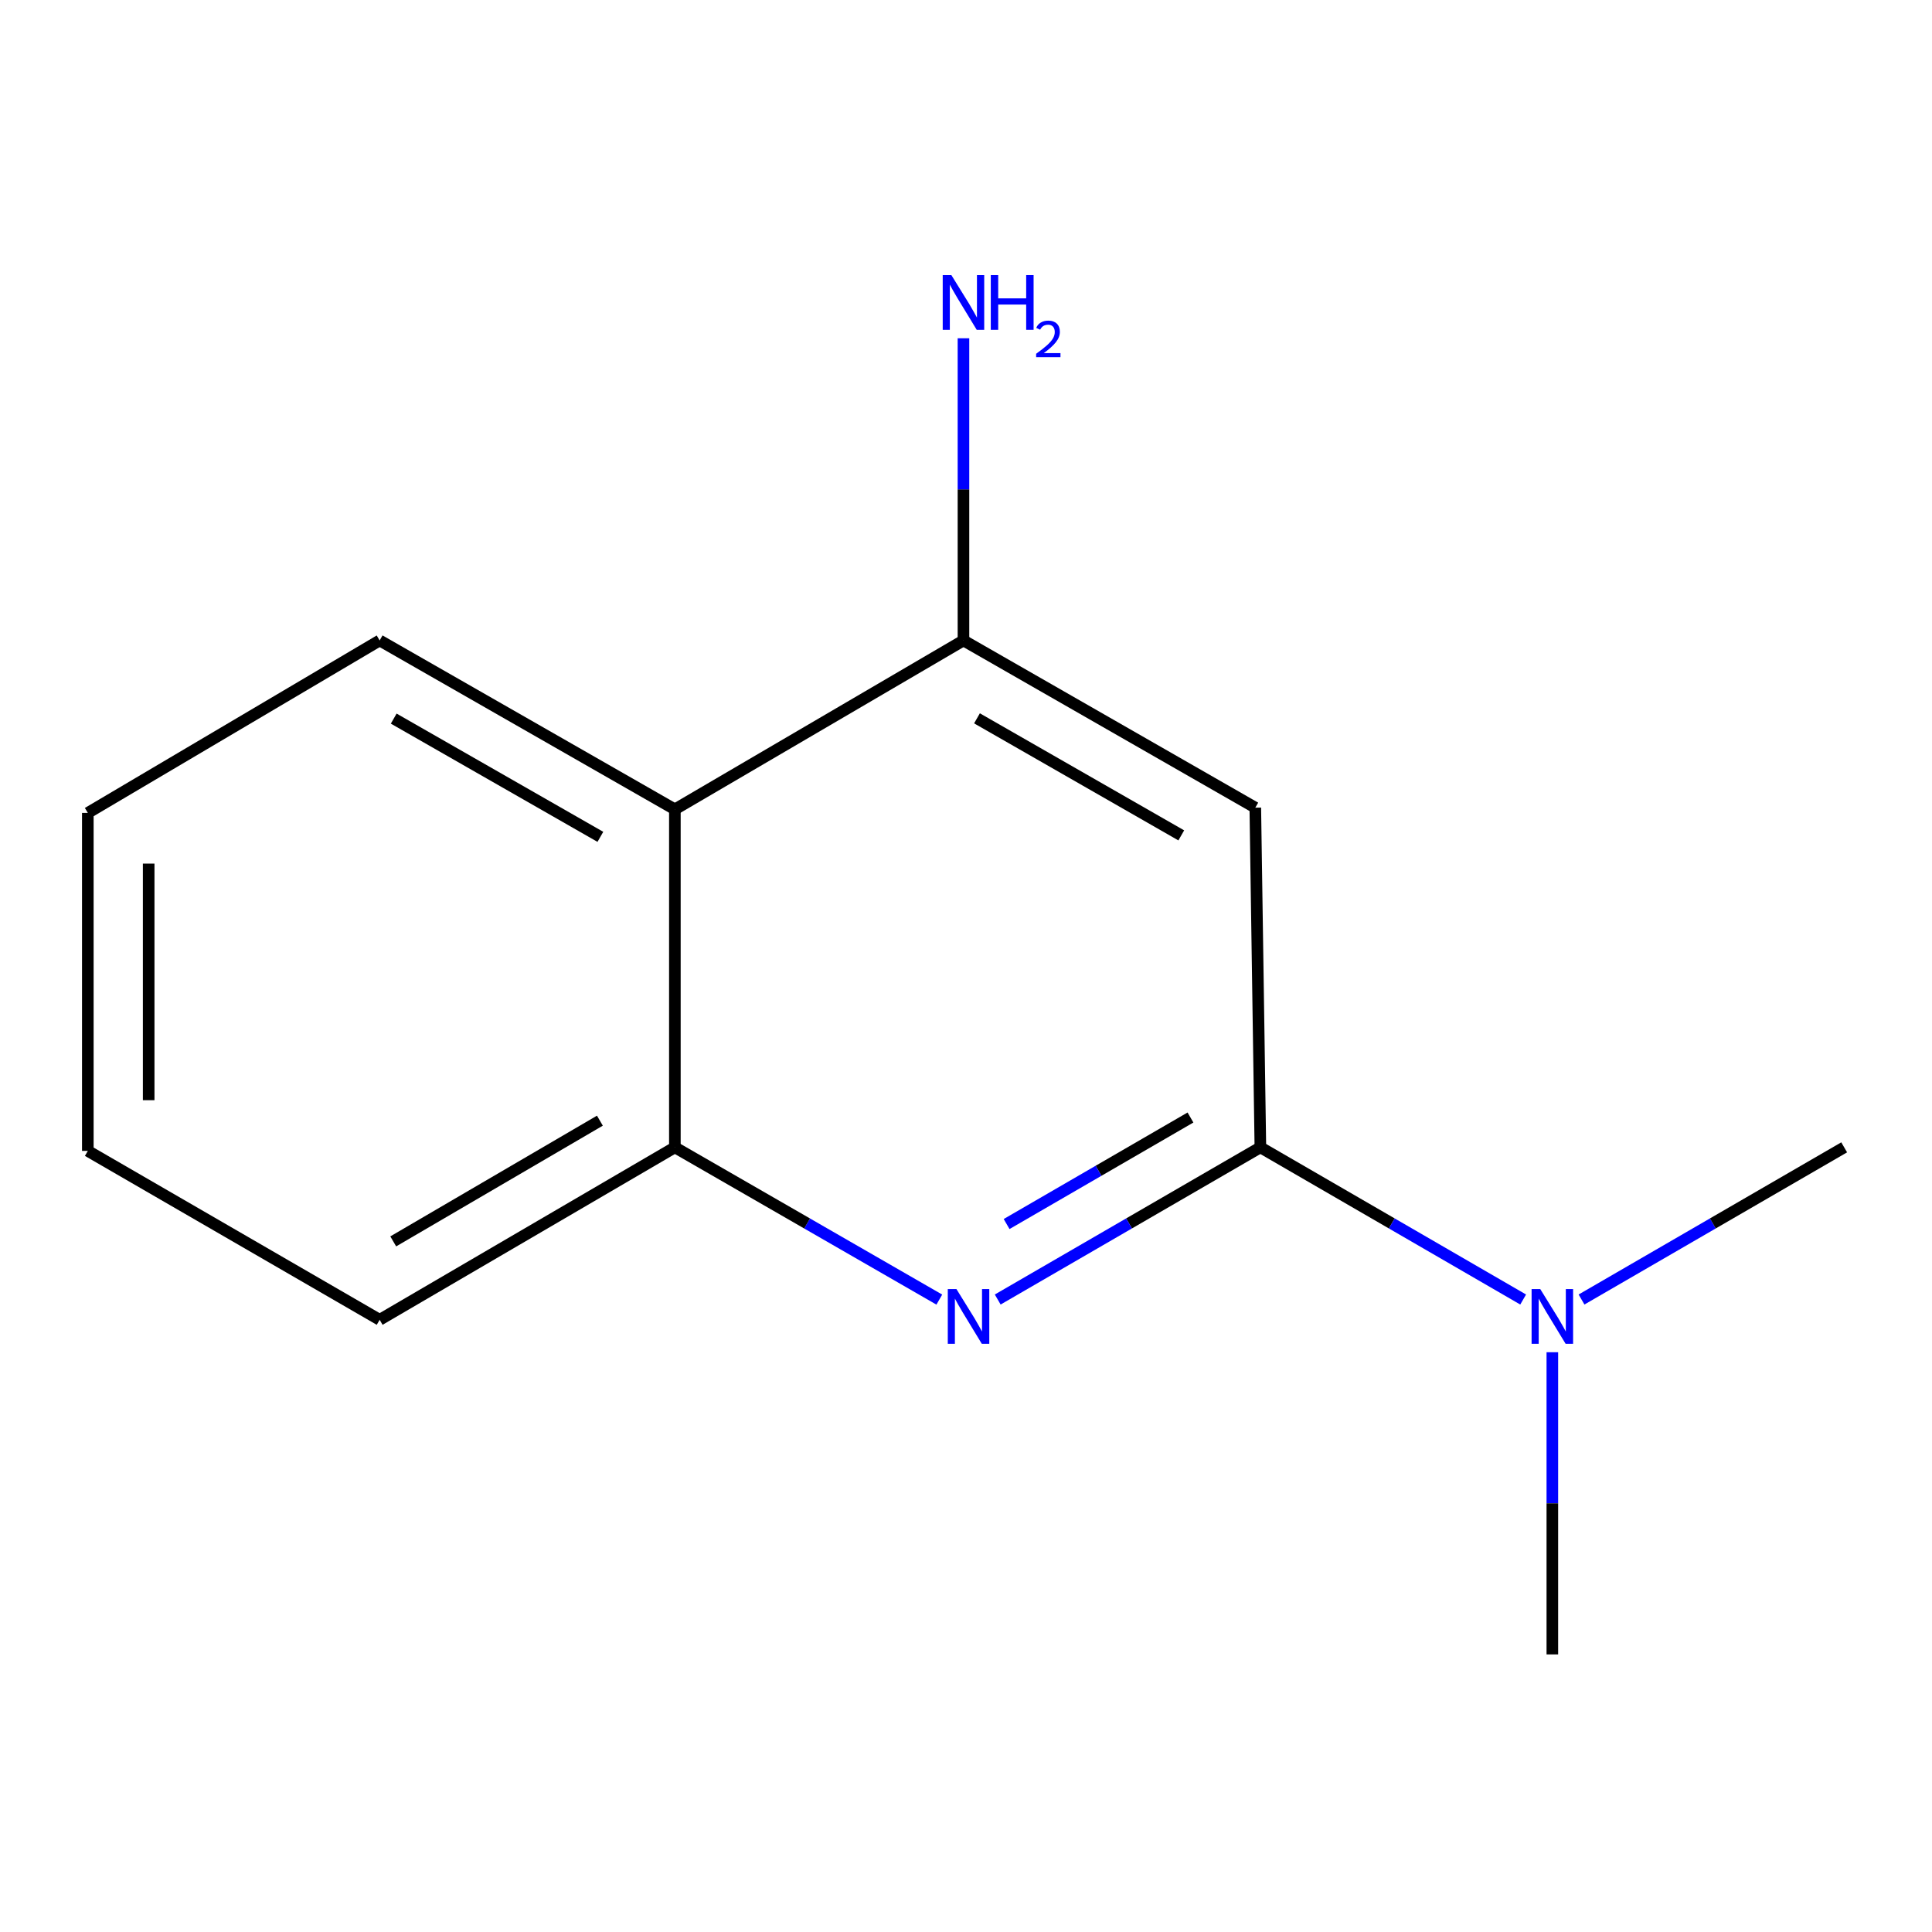 <?xml version='1.0' encoding='iso-8859-1'?>
<svg version='1.1' baseProfile='full'
              xmlns='http://www.w3.org/2000/svg'
                      xmlns:rdkit='http://www.rdkit.org/xml'
                      xmlns:xlink='http://www.w3.org/1999/xlink'
                  xml:space='preserve'
width='1000px' height='1000px' viewBox='0 0 1000 1000'>
<!-- END OF HEADER -->
<rect style='opacity:1.0;fill:#FFFFFF;stroke:none' width='1000' height='1000' x='0' y='0'> </rect>
<path class='bond-0' d='M 652.367,593.863 L 584.392,633.245' style='fill:none;fill-rule:evenodd;stroke:#000000;stroke-width:6px;stroke-linecap:butt;stroke-linejoin:miter;stroke-opacity:1' />
<path class='bond-0' d='M 584.392,633.245 L 516.417,672.627' style='fill:none;fill-rule:evenodd;stroke:#0000FF;stroke-width:6px;stroke-linecap:butt;stroke-linejoin:miter;stroke-opacity:1' />
<path class='bond-0' d='M 616.184,578.423 L 568.601,605.99' style='fill:none;fill-rule:evenodd;stroke:#000000;stroke-width:6px;stroke-linecap:butt;stroke-linejoin:miter;stroke-opacity:1' />
<path class='bond-0' d='M 568.601,605.99 L 521.019,633.557' style='fill:none;fill-rule:evenodd;stroke:#0000FF;stroke-width:6px;stroke-linecap:butt;stroke-linejoin:miter;stroke-opacity:1' />
<path class='bond-1' d='M 652.367,593.863 L 649.742,418.047' style='fill:none;fill-rule:evenodd;stroke:#000000;stroke-width:6px;stroke-linecap:butt;stroke-linejoin:miter;stroke-opacity:1' />
<path class='bond-5' d='M 652.367,593.863 L 720.376,633.246' style='fill:none;fill-rule:evenodd;stroke:#000000;stroke-width:6px;stroke-linecap:butt;stroke-linejoin:miter;stroke-opacity:1' />
<path class='bond-5' d='M 720.376,633.246 L 788.385,672.63' style='fill:none;fill-rule:evenodd;stroke:#0000FF;stroke-width:6px;stroke-linecap:butt;stroke-linejoin:miter;stroke-opacity:1' />
<path class='bond-3' d='M 486.188,672.669 L 417.75,633.266' style='fill:none;fill-rule:evenodd;stroke:#0000FF;stroke-width:6px;stroke-linecap:butt;stroke-linejoin:miter;stroke-opacity:1' />
<path class='bond-3' d='M 417.75,633.266 L 349.313,593.863' style='fill:none;fill-rule:evenodd;stroke:#000000;stroke-width:6px;stroke-linecap:butt;stroke-linejoin:miter;stroke-opacity:1' />
<path class='bond-2' d='M 649.742,418.047 L 498.688,331.495' style='fill:none;fill-rule:evenodd;stroke:#000000;stroke-width:6px;stroke-linecap:butt;stroke-linejoin:miter;stroke-opacity:1' />
<path class='bond-2' d='M 611.424,432.395 L 505.686,371.808' style='fill:none;fill-rule:evenodd;stroke:#000000;stroke-width:6px;stroke-linecap:butt;stroke-linejoin:miter;stroke-opacity:1' />
<path class='bond-4' d='M 498.688,331.495 L 349.313,418.922' style='fill:none;fill-rule:evenodd;stroke:#000000;stroke-width:6px;stroke-linecap:butt;stroke-linejoin:miter;stroke-opacity:1' />
<path class='bond-6' d='M 498.688,331.495 L 498.688,253.292' style='fill:none;fill-rule:evenodd;stroke:#000000;stroke-width:6px;stroke-linecap:butt;stroke-linejoin:miter;stroke-opacity:1' />
<path class='bond-6' d='M 498.688,253.292 L 498.688,175.088' style='fill:none;fill-rule:evenodd;stroke:#0000FF;stroke-width:6px;stroke-linecap:butt;stroke-linejoin:miter;stroke-opacity:1' />
<path class='bond-8' d='M 349.313,593.863 L 196.509,683.127' style='fill:none;fill-rule:evenodd;stroke:#000000;stroke-width:6px;stroke-linecap:butt;stroke-linejoin:miter;stroke-opacity:1' />
<path class='bond-8' d='M 310.504,580.055 L 203.541,642.54' style='fill:none;fill-rule:evenodd;stroke:#000000;stroke-width:6px;stroke-linecap:butt;stroke-linejoin:miter;stroke-opacity:1' />
<path class='bond-13' d='M 349.313,593.863 L 349.313,418.922' style='fill:none;fill-rule:evenodd;stroke:#000000;stroke-width:6px;stroke-linecap:butt;stroke-linejoin:miter;stroke-opacity:1' />
<path class='bond-7' d='M 349.313,418.922 L 196.509,331.495' style='fill:none;fill-rule:evenodd;stroke:#000000;stroke-width:6px;stroke-linecap:butt;stroke-linejoin:miter;stroke-opacity:1' />
<path class='bond-7' d='M 310.75,433.148 L 203.787,371.95' style='fill:none;fill-rule:evenodd;stroke:#000000;stroke-width:6px;stroke-linecap:butt;stroke-linejoin:miter;stroke-opacity:1' />
<path class='bond-9' d='M 803.491,699.911 L 803.491,778.115' style='fill:none;fill-rule:evenodd;stroke:#0000FF;stroke-width:6px;stroke-linecap:butt;stroke-linejoin:miter;stroke-opacity:1' />
<path class='bond-9' d='M 803.491,778.115 L 803.491,856.318' style='fill:none;fill-rule:evenodd;stroke:#000000;stroke-width:6px;stroke-linecap:butt;stroke-linejoin:miter;stroke-opacity:1' />
<path class='bond-10' d='M 818.595,672.627 L 886.57,633.245' style='fill:none;fill-rule:evenodd;stroke:#0000FF;stroke-width:6px;stroke-linecap:butt;stroke-linejoin:miter;stroke-opacity:1' />
<path class='bond-10' d='M 886.57,633.245 L 954.545,593.863' style='fill:none;fill-rule:evenodd;stroke:#000000;stroke-width:6px;stroke-linecap:butt;stroke-linejoin:miter;stroke-opacity:1' />
<path class='bond-11' d='M 196.509,331.495 L 45.455,420.76' style='fill:none;fill-rule:evenodd;stroke:#000000;stroke-width:6px;stroke-linecap:butt;stroke-linejoin:miter;stroke-opacity:1' />
<path class='bond-12' d='M 196.509,683.127 L 45.455,595.701' style='fill:none;fill-rule:evenodd;stroke:#000000;stroke-width:6px;stroke-linecap:butt;stroke-linejoin:miter;stroke-opacity:1' />
<path class='bond-14' d='M 45.455,420.76 L 45.455,595.701' style='fill:none;fill-rule:evenodd;stroke:#000000;stroke-width:6px;stroke-linecap:butt;stroke-linejoin:miter;stroke-opacity:1' />
<path class='bond-14' d='M 76.953,447.001 L 76.953,569.459' style='fill:none;fill-rule:evenodd;stroke:#000000;stroke-width:6px;stroke-linecap:butt;stroke-linejoin:miter;stroke-opacity:1' />
<path  class='atom-1' d='M 495.052 667.217
L 504.332 682.217
Q 505.252 683.697, 506.732 686.377
Q 508.212 689.057, 508.292 689.217
L 508.292 667.217
L 512.052 667.217
L 512.052 695.537
L 508.172 695.537
L 498.212 679.137
Q 497.052 677.217, 495.812 675.017
Q 494.612 672.817, 494.252 672.137
L 494.252 695.537
L 490.572 695.537
L 490.572 667.217
L 495.052 667.217
' fill='#0000FF'/>
<path  class='atom-6' d='M 797.231 667.217
L 806.511 682.217
Q 807.431 683.697, 808.911 686.377
Q 810.391 689.057, 810.471 689.217
L 810.471 667.217
L 814.231 667.217
L 814.231 695.537
L 810.351 695.537
L 800.391 679.137
Q 799.231 677.217, 797.991 675.017
Q 796.791 672.817, 796.431 672.137
L 796.431 695.537
L 792.751 695.537
L 792.751 667.217
L 797.231 667.217
' fill='#0000FF'/>
<path  class='atom-7' d='M 492.428 142.394
L 501.708 157.394
Q 502.628 158.874, 504.108 161.554
Q 505.588 164.234, 505.668 164.394
L 505.668 142.394
L 509.428 142.394
L 509.428 170.714
L 505.548 170.714
L 495.588 154.314
Q 494.428 152.394, 493.188 150.194
Q 491.988 147.994, 491.628 147.314
L 491.628 170.714
L 487.948 170.714
L 487.948 142.394
L 492.428 142.394
' fill='#0000FF'/>
<path  class='atom-7' d='M 512.828 142.394
L 516.668 142.394
L 516.668 154.434
L 531.148 154.434
L 531.148 142.394
L 534.988 142.394
L 534.988 170.714
L 531.148 170.714
L 531.148 157.634
L 516.668 157.634
L 516.668 170.714
L 512.828 170.714
L 512.828 142.394
' fill='#0000FF'/>
<path  class='atom-7' d='M 536.36 169.721
Q 537.047 167.952, 538.684 166.975
Q 540.32 165.972, 542.591 165.972
Q 545.416 165.972, 547 167.503
Q 548.584 169.034, 548.584 171.754
Q 548.584 174.526, 546.524 177.113
Q 544.492 179.7, 540.268 182.762
L 548.9 182.762
L 548.9 184.874
L 536.308 184.874
L 536.308 183.106
Q 539.792 180.624, 541.852 178.776
Q 543.937 176.928, 544.94 175.265
Q 545.944 173.602, 545.944 171.886
Q 545.944 170.09, 545.046 169.087
Q 544.148 168.084, 542.591 168.084
Q 541.086 168.084, 540.083 168.691
Q 539.08 169.298, 538.367 170.645
L 536.36 169.721
' fill='#0000FF'/>
</svg>
